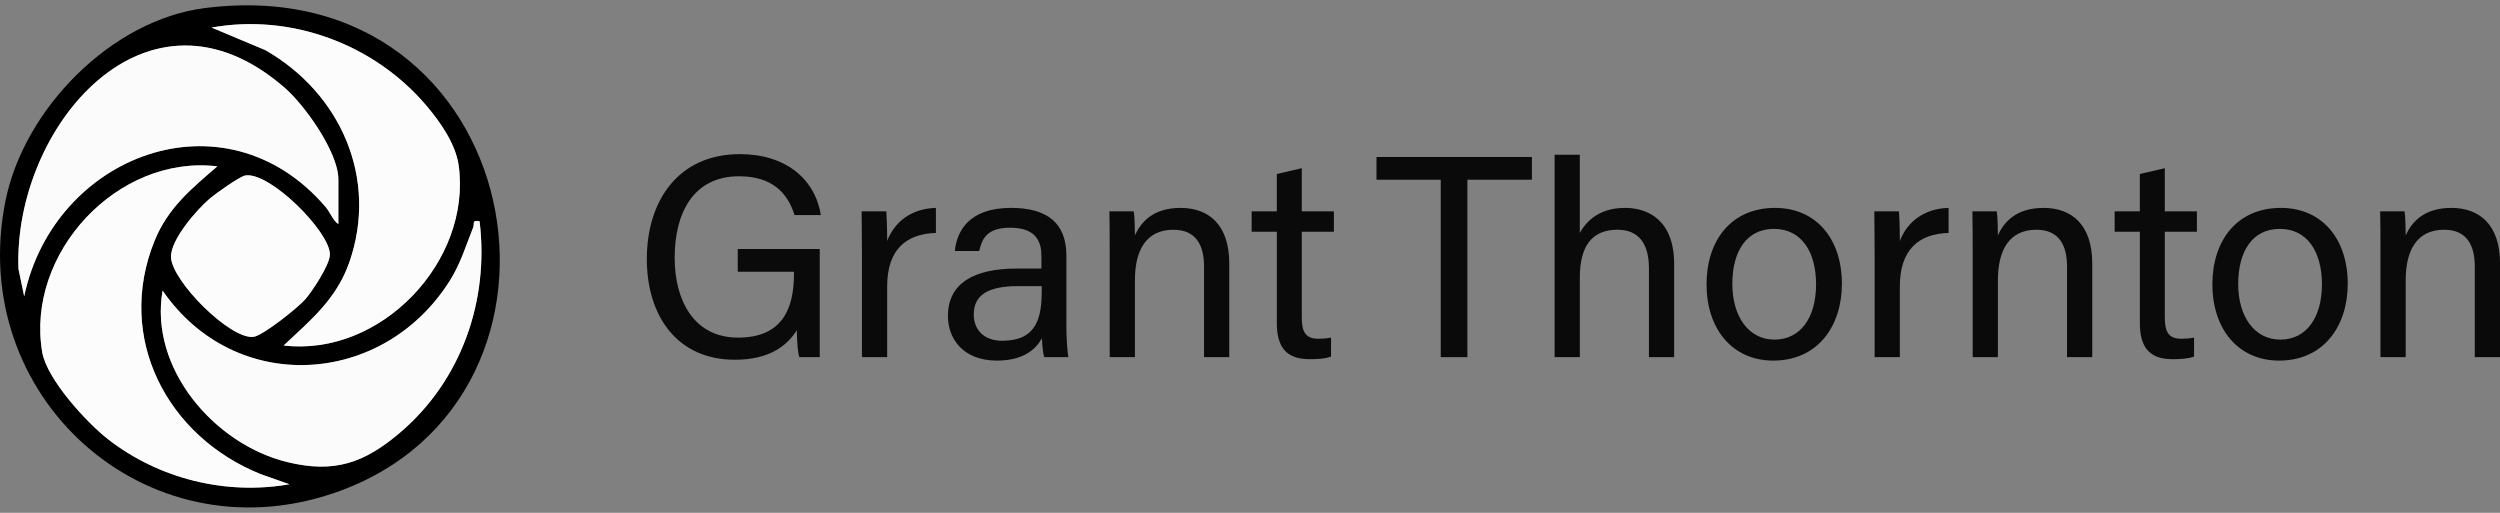 <svg width="234" height="48" viewBox="0 0 234 48" fill="none" xmlns="http://www.w3.org/2000/svg">
<rect x="0" y="0" width="234" height="48" fill="#808080" stroke="none"/>
<g clip-path="url(#clip0_21568_12616)">
<path d="M19.195 0.752C49.435 -3.061 56.811 37.41 31.271 46.144C13.581 52.197 -3.156 37.064 0.51 18.81C2.231 10.23 10.398 1.861 19.195 0.752ZM26.547 32.339C35.622 33.416 44.155 24.495 42.933 15.501C42.661 13.485 41.199 11.407 39.904 9.881C35.029 4.137 27.256 1.244 19.802 2.581L24.839 4.697C31.856 8.707 35.447 16.692 32.69 24.571C31.492 27.994 29.075 29.964 26.547 32.342V32.339ZM31.673 20.978V16.784C31.673 14.273 28.565 9.895 26.69 8.252C13.756 -3.069 1.228 11.956 1.73 25.169L2.264 27.739C5.026 14.532 21.016 8.36 30.461 19.351C30.917 19.882 31.152 20.631 31.673 20.978ZM20.342 15.569C11.002 14.448 2.393 23.7 3.95 32.953C4.379 35.497 8.105 39.548 10.114 41.111C14.871 44.816 21.143 46.369 27.086 45.325L24.394 44.375C15.666 40.868 10.775 31.636 14.471 22.528C15.726 19.438 17.914 17.668 20.342 15.566V15.569ZM22.961 16.424C22.441 16.51 20.204 18.104 19.675 18.55C18.445 19.587 15.936 22.444 16.006 24.084C16.101 26.316 21.507 31.749 23.698 31.533C24.583 31.446 27.882 28.808 28.573 28.015C29.263 27.223 30.879 24.766 30.879 23.819C30.879 21.676 25.238 16.05 22.961 16.424ZM44.889 20.707C44.126 20.569 44.447 20.888 44.282 21.3C43.618 22.969 43.111 24.655 42.145 26.203C35.903 36.217 22.006 37.064 15.219 27.198C13.945 34.453 20.045 41.569 26.87 43.244C31.29 44.329 34.106 43.344 37.478 40.462C43.187 35.589 45.793 28.124 44.889 20.704V20.707Z" fill="black"/>
<path d="M20.342 15.569C17.914 17.671 15.726 19.438 14.471 22.531C10.775 31.641 15.666 40.873 24.394 44.377L27.086 45.327C21.143 46.372 14.87 44.819 10.114 41.114C8.107 39.55 4.379 35.497 3.95 32.956C2.393 23.7 11.005 14.448 20.342 15.571V15.569Z" fill="#FCFCFC"/>
<path d="M26.547 32.339C29.077 29.964 31.495 27.991 32.69 24.568C35.444 16.689 31.856 8.707 24.839 4.694L19.802 2.578C27.254 1.241 35.029 4.134 39.904 9.878C41.199 11.405 42.661 13.483 42.933 15.498C44.155 24.492 35.622 33.416 26.547 32.337V32.339Z" fill="#FCFCFC"/>
<path d="M31.672 20.978C31.152 20.631 30.917 19.882 30.461 19.351C21.016 8.36 5.026 14.532 2.264 27.739L1.729 25.169C1.228 11.956 13.756 -3.069 26.687 8.252C28.562 9.895 31.67 14.273 31.67 16.784V20.978H31.672Z" fill="#FBFBFB"/>
<path d="M44.889 20.707C45.793 28.127 43.184 35.592 37.478 40.465C34.106 43.344 31.287 44.329 26.871 43.247C20.045 41.572 13.945 34.455 15.219 27.201C22.006 37.066 35.903 36.22 42.146 26.205C43.111 24.655 43.621 22.969 44.282 21.302C44.447 20.891 44.126 20.572 44.889 20.71V20.707Z" fill="#FBFBFB"/>
<path d="M22.961 16.424C25.238 16.05 30.879 21.676 30.879 23.819C30.879 24.766 29.234 27.258 28.573 28.015C27.912 28.773 24.583 31.446 23.698 31.533C21.504 31.75 16.098 26.314 16.006 24.084C15.939 22.444 18.445 19.59 19.675 18.55C20.204 18.104 22.441 16.51 22.961 16.424Z" fill="#FCFCFC"/>
<path d="M76.729 33.43H74.824C74.689 33.081 74.608 32.245 74.581 30.9C73.777 32.218 72.167 33.673 68.784 33.673C63.388 33.673 60.544 29.582 60.544 24.252C60.544 18.653 63.604 14.427 69.24 14.427C73.588 14.427 76.3 16.794 76.834 20.133H74.365C73.721 18.034 72.245 16.499 69.186 16.499C64.864 16.499 63.148 19.971 63.148 24.143C63.148 27.994 64.866 31.601 69.08 31.601C73.294 31.601 74.314 28.8 74.314 25.651V25.434H69.053V23.307H76.729V33.43Z" fill="#0A0A0A"/>
<path d="M80.675 23.497C80.675 21.586 80.648 20.509 80.648 19.782H82.958C82.985 20.158 83.039 21.235 83.039 22.555C83.737 20.723 85.348 19.514 87.601 19.459V21.803C84.808 21.884 83.039 23.364 83.039 26.808V33.43H80.678V23.497H80.675Z" fill="#0A0A0A"/>
<path d="M99.811 30.442C99.811 31.709 99.919 33.026 100 33.43H97.744C97.636 33.135 97.555 32.488 97.528 31.652C97.046 32.539 95.945 33.752 93.315 33.752C90.093 33.752 88.726 31.652 88.726 29.579C88.726 26.538 91.113 25.136 95.168 25.136H97.477V23.978C97.477 22.766 97.102 21.313 94.553 21.313C92.297 21.313 91.895 22.444 91.655 23.494H89.373C89.562 21.611 90.714 19.457 94.634 19.457C97.963 19.457 99.814 20.829 99.814 23.924V30.44L99.811 30.442ZM97.504 26.781H95.303C92.591 26.781 91.143 27.536 91.143 29.447C91.143 30.873 92.109 31.895 93.8 31.895C97.075 31.895 97.504 29.688 97.504 27.212V26.781Z" fill="#0A0A0A"/>
<path d="M103.866 23.226C103.866 22.041 103.866 20.831 103.839 19.782H106.121C106.202 20.185 106.229 21.613 106.229 22.017C106.766 20.858 107.867 19.459 110.497 19.459C113.127 19.459 115.059 21.021 115.059 24.655V33.43H112.698V24.95C112.698 22.877 111.895 21.505 109.825 21.505C107.249 21.505 106.229 23.47 106.229 26.216V33.43H103.869V23.226H103.866Z" fill="#0A0A0A"/>
<path d="M117.15 19.782H119.51V16.285L121.847 15.744V19.782H124.852V21.692H121.847V29.687C121.847 31.032 122.168 31.706 123.403 31.706C123.724 31.706 124.207 31.679 124.585 31.598V33.376C124.021 33.592 123.217 33.619 122.546 33.619C120.425 33.619 119.513 32.515 119.513 30.253V21.692H117.153V19.782H117.15Z" fill="#0A0A0A"/>
<path d="M134.853 16.821H128.839V14.695H143.386V16.821H137.348V33.43H134.853V16.821Z" fill="#0A0A0A"/>
<path d="M147.87 14.484V21.8C148.542 20.588 149.802 19.457 152.111 19.457C154.285 19.457 156.7 20.642 156.7 24.706V33.427H154.339V25.109C154.339 22.793 153.374 21.503 151.388 21.503C148.947 21.503 147.873 23.118 147.873 25.97V33.427H145.512V14.484H147.873H147.87Z" fill="#0A0A0A"/>
<path d="M172.401 26.565C172.401 30.521 170.145 33.752 165.985 33.752C162.093 33.752 159.732 30.737 159.732 26.619C159.732 22.501 162.041 19.459 166.147 19.459C169.932 19.459 172.401 22.287 172.401 26.565ZM162.149 26.592C162.149 29.606 163.652 31.787 166.093 31.787C168.535 31.787 169.984 29.715 169.984 26.619C169.984 23.524 168.589 21.424 166.039 21.424C163.49 21.424 162.146 23.497 162.146 26.592H162.149Z" fill="#0A0A0A"/>
<path d="M175.463 23.497C175.463 21.586 175.436 20.509 175.436 19.782H177.745C177.772 20.158 177.826 21.235 177.826 22.555C178.525 20.723 180.136 19.514 182.388 19.459V21.803C179.596 21.884 177.826 23.364 177.826 26.808V33.43H175.466V23.497H175.463Z" fill="#0A0A0A"/>
<path d="M184.641 23.226C184.641 22.041 184.641 20.831 184.614 19.782H186.897C186.978 20.185 187.005 21.613 187.005 22.017C187.541 20.858 188.642 19.459 191.272 19.459C193.903 19.459 195.834 21.021 195.834 24.655V33.43H193.474V24.95C193.474 22.877 192.667 21.505 190.601 21.505C188.024 21.505 187.005 23.47 187.005 26.216V33.43H184.644V23.226H184.641Z" fill="#0A0A0A"/>
<path d="M197.928 19.782H200.288V16.285L202.625 15.744V19.782H205.63V21.692H202.625V29.687C202.625 31.032 202.946 31.706 204.181 31.706C204.502 31.706 204.985 31.679 205.363 31.598V33.376C204.799 33.592 203.995 33.619 203.323 33.619C201.203 33.619 200.291 32.515 200.291 30.253V21.692H197.93V19.782H197.928Z" fill="#0A0A0A"/>
<path d="M219.748 26.565C219.748 30.521 217.492 33.752 213.332 33.752C209.439 33.752 207.079 30.737 207.079 26.619C207.079 22.501 209.388 19.459 213.494 19.459C217.279 19.459 219.748 22.287 219.748 26.565ZM209.496 26.592C209.496 29.606 210.999 31.787 213.44 31.787C215.882 31.787 217.333 29.715 217.333 26.619C217.333 23.524 215.938 21.424 213.389 21.424C210.839 21.424 209.496 23.497 209.496 26.592Z" fill="#0A0A0A"/>
<path d="M222.81 23.226C222.81 22.041 222.81 20.831 222.783 19.782H225.065C225.146 20.185 225.173 21.613 225.173 22.017C225.71 20.858 226.811 19.459 229.441 19.459C232.071 19.459 234.003 21.021 234.003 24.655V33.43H231.64V24.95C231.64 22.877 230.836 21.505 228.769 21.505C226.193 21.505 225.173 23.47 225.173 26.216V33.43H222.812V23.226H222.81Z" fill="#0A0A0A"/>
</g>
<defs>
<clipPath id="clip0_21568_12616">
<rect width="234" height="47" fill="white" transform="translate(0 0.5)"/>
</clipPath>
</defs>
</svg>
